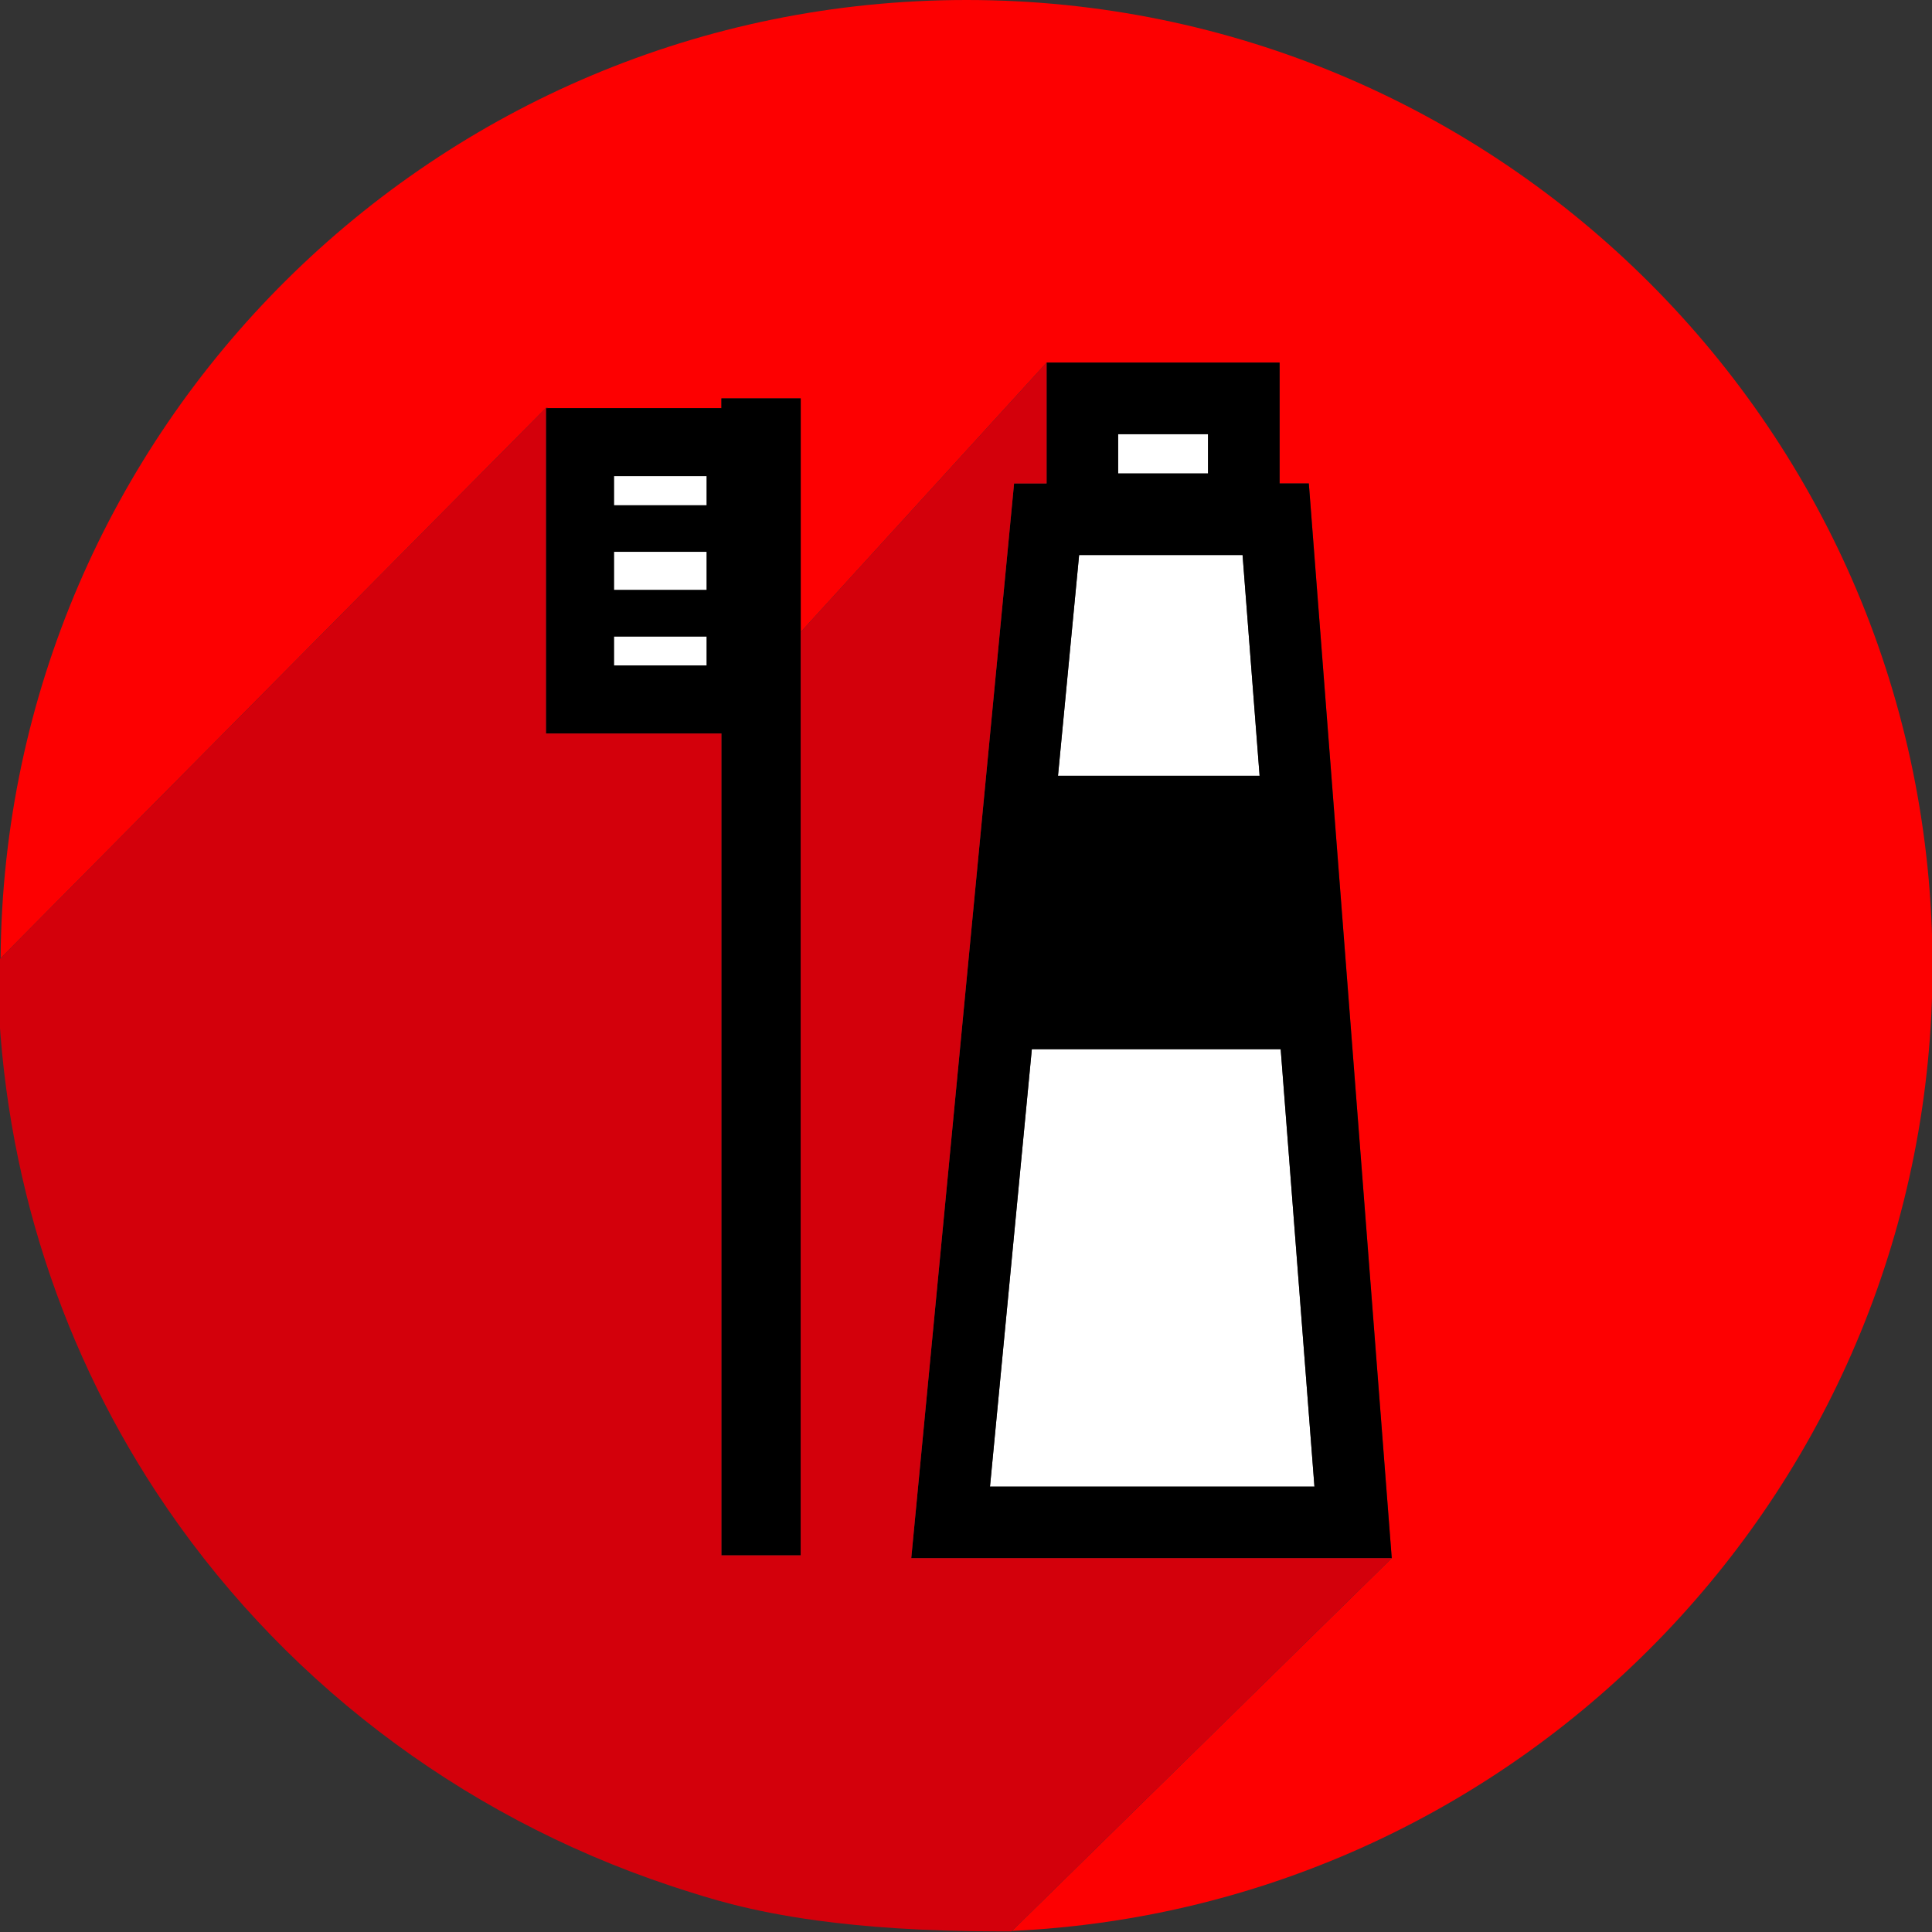 <svg xmlns="http://www.w3.org/2000/svg" id="uuid-9e3715f0-0c2e-4058-a1b8-64d48d54cab1" viewBox="0 0 1080 1080"><rect x="0" y="0" width="1080" height="1080" fill="#333333" stroke="none"/><path d="m540.296,0C243.506,0,2.649,239.433.323,535.674L305.618,227.601l.615.543h97.037v-5.449h44.334v130.235l.198.175,137.295-150.468.203.058h129.998v67.557h16.337l46.352,600.768h-.289l.126.164-212.117,208.219c286.434-13.27,514.589-249.688,514.589-539.403C1080.296,241.766,838.53,0,540.296,0Z" fill="#fd0001"></path><g><rect x="343.207" y="355.799" width="51.83" height="16.216" fill="#fff"></rect><polygon points="343.207 266.145 343.207 282.462 367.771 282.462 395.037 282.462 395.037 266.145 349.284 266.145 343.207 266.145" fill="#fff"></polygon><rect x="343.207" y="308.462" width="51.83" height="21.337" fill="#fff"></rect><rect x="625.054" y="242.696" width="50.245" height="21.988" fill="#fff"></rect><polygon points="704.125 433.673 694.602 310.253 612.834 310.253 603.231 310.253 591.424 433.673 672.275 433.673 704.125 433.673" fill="#fff"></polygon><polygon points="733.424 813.416 715.917 586.509 672.336 586.509 576.802 586.509 553.409 831.021 734.782 831.021 733.424 813.416" fill="#fff"></polygon></g><g><path d="m403.271,228.145h-98.064v181.871h98.064v459.438h44.334V222.696h-44.334v5.449Zm-60.064,38h51.83v16.318h-51.83v-16.318Zm0,42.318h51.83v21.337h-51.83v-21.337Zm51.83,63.553h-51.83v-16.216h51.83v16.216Z"></path><path d="m731.636,270.253h-16.337v-67.557h-130.245v67.557h-18.178l-57.477,600.768h268.588l-46.352-600.768Zm3.146,560.768h-181.373l23.393-244.512h139.115l17.507,226.907,1.358,17.605Zm-59.483-566.336h-50.245v-21.988h50.245v21.988Zm-72.067,45.569h91.371l9.522,123.42h-112.701l11.808-123.42Z"></path></g><path d="m777.698,871.021h-268.299l57.477-600.768h18.178v-67.557h.248l-.203-.058-137.295,150.468-.198-.175v516.522h-44.334v-459.438h-98.064v-181.871h1.027l-.615-.543L.323,535.674l-1.817,1.833c.8,110.656,33.332,211.933,88.716,296.402,67.367,102.746,168.546,180.622,287.577,220.251,1.908.635,3.82,1.263,5.737,1.879,15.106,4.85,37.793,12.309,76.306,17.545,26.058,3.543,59.364,6.068,102.478,6.078,2.026 0,4.066-.003,6.136-.014l.251-.246,212.117-208.219-.126-.164Z" fill="#d3000b"></path></svg>